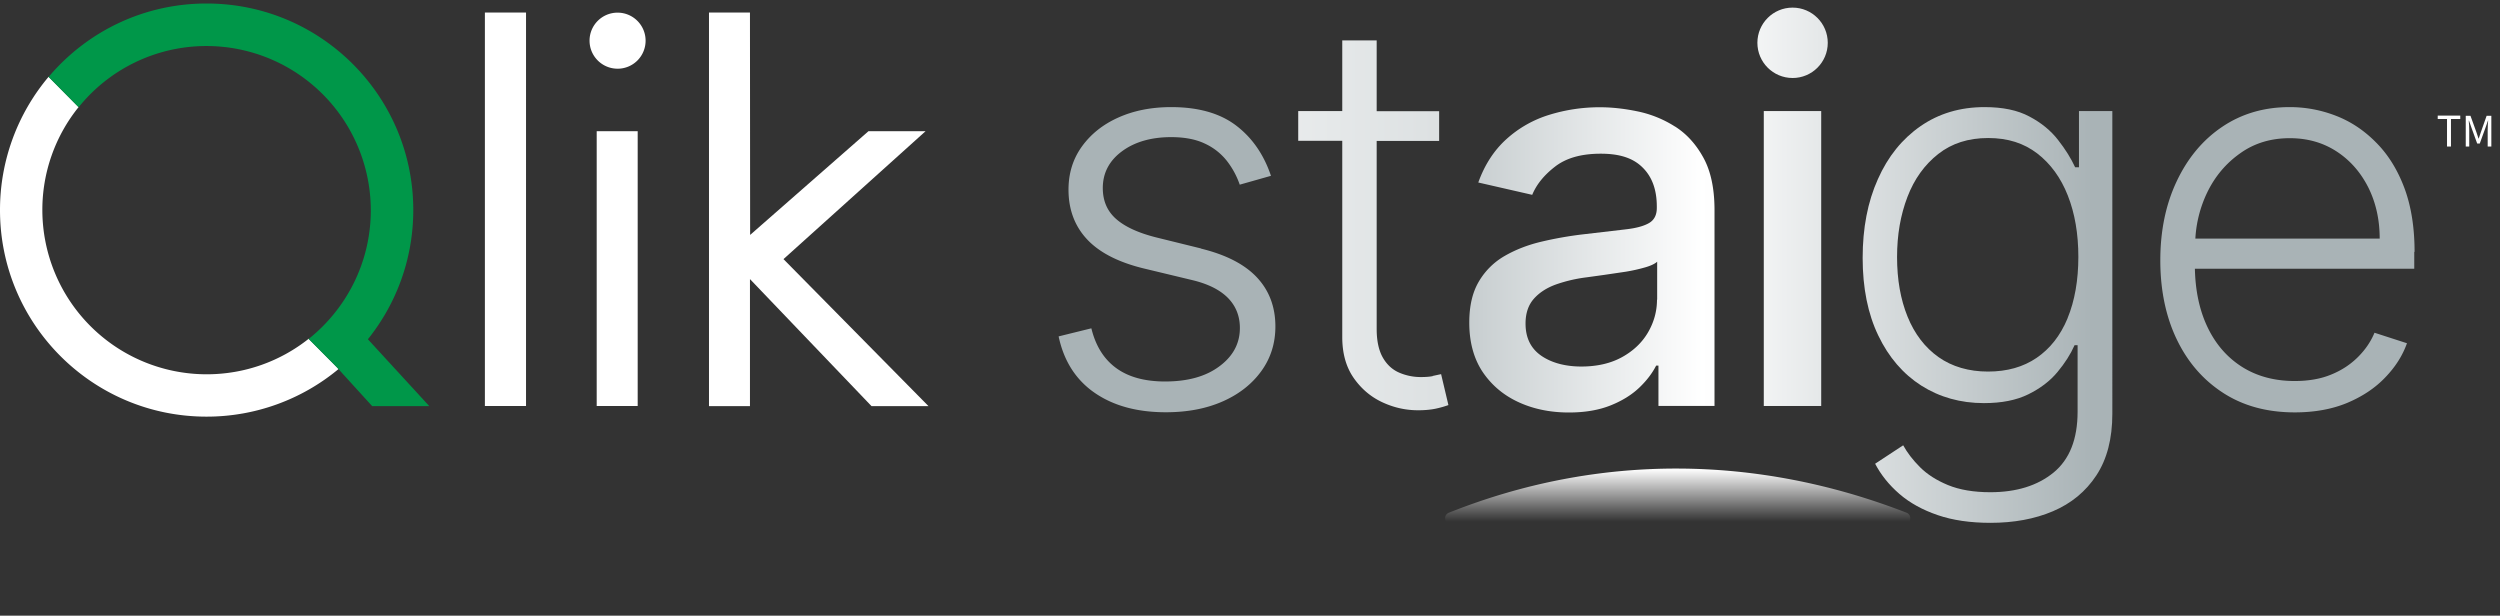 <svg xmlns="http://www.w3.org/2000/svg" xmlns:xlink="http://www.w3.org/1999/xlink" width="134" height="33" fill="none" xmlns:v="https://vecta.io/nano"><rect width="100%" height="100%" fill="#333333" stroke="none"/><g clip-path="url(#I)"><path fill-rule="evenodd" d="M78.804 32.155c-.18.082-.392-.016-.433-.212l-.906-4.107a.31.31 0 0 1 .188-.351c8.01-3.201 16.535-3.119 24.545 0a.31.31 0 0 1 .187.351l-.882 4.099c-.04.196-.261.294-.44.204-9.121-4.507-12.502-4.507-22.251.008l-.008.008z" fill="url(#A)"/><g fill="#fff"><path d="M131.16 7.855V6.377h-.498v-.18h1.208v.18h-.498v1.478h-.212zm1.004 0V6.206h.254l.318.882.057.171.057.171h.008l.058-.171.057-.171.31-.882h.253v1.649h-.196v-.906l.008-.245c0-.09.017-.171.017-.245h-.008l-.131.376-.31.857h-.139l-.31-.857-.131-.376h-.008c0 .073.008.155.016.245l.008.245v.906h-.188zM28.195.67H25.99v21.091h2.205V.67zm5.985 6.361h-2.197v14.73h2.197V7.031zm-1.078-3.348a1.5 1.5 0 0 0 1.502-1.502c0-.829-.672-1.503-1.502-1.503A1.5 1.5 0 0 0 31.6 2.18c0 .829.673 1.502 1.502 1.502zM16.543 18.16c-1.502 1.192-3.405 1.902-5.471 1.902A8.81 8.81 0 0 1 2.27 11.26a8.77 8.77 0 0 1 1.943-5.52L2.605 4.116A11.07 11.07 0 0 0 0 11.26c0 6.116 4.956 11.072 11.072 11.072a11.05 11.05 0 0 0 7.079-2.556l-1.609-1.625v.008z"/></g><path d="M19.956 21.769h3.054l-3.291-3.585c1.519-1.894 2.433-4.303 2.433-6.924 0-6.116-4.956-11.072-11.08-11.072-3.397 0-6.434 1.527-8.467 3.936l1.609 1.625a8.79 8.79 0 0 1 6.859-3.282 8.81 8.81 0 0 1 8.802 8.802c0 2.793-1.306 5.283-3.332 6.9l1.511 1.519.065.073.016.016 1.821 2v-.008z" fill="#009749"/><path d="M49.613 7.031h-3.062l-6.344 5.561L40.198.67h-2.196v21.099h2.196v-6.81l6.516 6.81h3.054l-7.773-7.88 7.618-6.859z" fill="#fff"/><path d="M64.376 13.318l-2.384-.588c-.98-.245-1.706-.58-2.18-1.004s-.702-.972-.702-1.649c0-.8.343-1.462 1.029-1.968s1.568-.759 2.637-.759c.71 0 1.315.114 1.796.343a3.22 3.22 0 0 1 1.176.915c.302.384.539.817.702 1.29l1.674-.474c-.384-1.143-1.013-2.049-1.878-2.703s-2.025-.98-3.47-.98c-1.062 0-2.009.188-2.842.563s-1.478.898-1.952 1.56-.71 1.429-.71 2.303c0 1.053.327 1.943.988 2.654s1.674 1.233 3.046 1.568l2.58.62c.865.204 1.511.531 1.935.964s.637.972.637 1.609c0 .825-.367 1.511-1.094 2.049-.727.547-1.698.817-2.915.817-1.086 0-1.96-.237-2.621-.719s-1.102-1.192-1.331-2.131l-1.755.433c.278 1.315.923 2.327 1.927 3.021s2.27 1.045 3.821 1.045c1.16 0 2.18-.196 3.062-.588s1.568-.939 2.066-1.633.743-1.486.743-2.376c0-1.053-.335-1.935-.996-2.637s-1.658-1.209-2.98-1.535l-.008-.008z" fill="url(#B)"/><path d="M76.795 20.161c-.171.033-.376.049-.621.049a2.91 2.91 0 0 1-1.159-.229c-.367-.155-.661-.416-.882-.792s-.343-.89-.343-1.551V7.553h3.348V5.961H73.79V2.164h-1.845v3.789h-2.36v1.592h2.36v10.517c0 .865.196 1.584.596 2.172.4.58.906 1.021 1.527 1.315s1.266.441 1.943.441c.384 0 .702-.033.963-.09a5.19 5.19 0 0 0 .661-.188l-.392-1.658-.457.098.008.008z" fill="url(#C)"/><path d="M89.77 6.777a6 6 0 0 0-2.001-.808c-.71-.147-1.38-.22-2.009-.22a9.11 9.11 0 0 0-2.727.408 6.06 6.06 0 0 0-2.286 1.298c-.661.596-1.168 1.372-1.511 2.327l2.891.661c.229-.555.637-1.061 1.233-1.519s1.404-.686 2.441-.686 1.747.245 2.245.743c.506.498.759 1.192.759 2.09v.074c0 .367-.131.637-.4.8s-.694.286-1.29.351l-2.303.269a19.74 19.74 0 0 0-2.205.392c-.719.171-1.372.425-1.952.759a3.79 3.79 0 0 0-1.388 1.372c-.343.58-.514 1.306-.514 2.205 0 1.037.237 1.911.702 2.621.474.71 1.111 1.257 1.919 1.633s1.715.563 2.719.563c.874 0 1.617-.131 2.245-.384s1.135-.572 1.535-.955.694-.776.898-1.176h.122v2.164h3.005V11.268c0-1.151-.196-2.09-.596-2.817s-.906-1.282-1.527-1.674h-.008zm-.955 9.284c0 .621-.163 1.209-.482 1.756s-.784.988-1.388 1.323-1.339.506-2.188.506-1.592-.196-2.147-.58c-.563-.392-.841-.963-.841-1.723 0-.547.147-.988.441-1.323s.686-.588 1.176-.768a7.85 7.85 0 0 1 1.633-.384l.947-.131 1.16-.171a9.03 9.03 0 0 0 1.061-.237c.31-.09.523-.196.637-.302v2.041l-.008-.008z" fill="url(#D)"/><path d="M111.416 8.966h-.188c-.22-.474-.522-.964-.914-1.462-.384-.498-.898-.923-1.535-1.257-.637-.343-1.437-.506-2.409-.506-1.306 0-2.45.343-3.429 1.021s-1.748 1.625-2.287 2.842c-.547 1.217-.816 2.621-.816 4.222s.277 2.997.841 4.164c.555 1.16 1.331 2.058 2.302 2.678.98.621 2.099.939 3.356.939.948 0 1.74-.155 2.385-.474s1.159-.71 1.559-1.192.702-.955.915-1.437h.163v3.56c0 1.478-.433 2.564-1.29 3.266s-1.992 1.053-3.389 1.053c-.898 0-1.657-.131-2.27-.384s-1.11-.572-1.494-.955-.686-.776-.906-1.176l-1.503.988c.311.596.743 1.135 1.299 1.617s1.241.857 2.049 1.135 1.756.416 2.834.416c1.249 0 2.367-.204 3.347-.621s1.756-1.053 2.327-1.919.858-1.968.858-3.307V5.953h-1.788v3.013h-.017zm-.596 8.1c-.384.923-.939 1.625-1.657 2.115s-1.584.735-2.605.735-1.927-.261-2.654-.776-1.282-1.241-1.657-2.164-.564-1.984-.564-3.193.188-2.262.555-3.225.923-1.731 1.65-2.303 1.617-.857 2.678-.857 1.911.278 2.629.825c.719.555 1.266 1.306 1.642 2.262s.563 2.05.563 3.291-.196 2.36-.58 3.283v.008z" fill="url(#E)"/><path d="M129.421 13.498c0-1.323-.188-2.474-.555-3.446s-.874-1.78-1.511-2.417c-.637-.645-1.347-1.119-2.148-1.429s-1.624-.465-2.482-.465c-1.363 0-2.564.351-3.609 1.053s-1.853 1.674-2.441 2.915-.882 2.654-.882 4.246.294 3.013.882 4.238 1.42 2.18 2.498 2.874 2.352 1.037 3.83 1.037c1.053 0 1.992-.171 2.801-.506.816-.343 1.494-.792 2.033-1.355.547-.563.939-1.176 1.176-1.845l-1.74-.563c-.196.474-.49.906-.882 1.298s-.865.71-1.428.939c-.564.237-1.225.351-1.968.351-1.094 0-2.05-.261-2.85-.776s-1.421-1.241-1.854-2.18c-.408-.882-.62-1.903-.645-3.062h11.758v-.906h.017zm-11.75-.71a6.53 6.53 0 0 1 .629-2.458c.424-.882 1.02-1.584 1.788-2.123.759-.539 1.641-.8 2.645-.8.948 0 1.78.237 2.507.71s1.29 1.119 1.699 1.927c.408.817.612 1.731.612 2.744h-9.872-.008z" fill="url(#F)"/><path d="M97.617 5.953h-3.078v15.808h3.078V5.953z" fill="url(#G)"/><path d="M96.082 4.181c1.042 0 1.886-.844 1.886-1.886S97.123.408 96.082.408s-1.886.844-1.886 1.886.845 1.886 1.886 1.886z" fill="url(#H)"/></g><defs><linearGradient id="A" x1="89.925" y1="25.125" x2="89.925" y2="27.958" xlink:href="#J"><stop stop-color="#fff"/><stop offset="1" stop-color="#fff" stop-opacity="0"/></linearGradient><linearGradient id="B" x1="71.978" y1="13.914" x2="112.167" y2="13.914" xlink:href="#J"><stop stop-color="#a9b3b6"/><stop offset=".48" stop-color="#fff"/><stop offset="1" stop-color="#a9b3b6"/></linearGradient><linearGradient id="C" x1="0" y1="12.085" x2="112.167" y2="12.085" xlink:href="#J"><stop stop-color="#a9b3b6"/><stop offset=".48" stop-color="#fff"/><stop offset="1" stop-color="#a9b3b6"/></linearGradient><linearGradient id="D" x1="71.978" y1="13.93" x2="112.167" y2="13.93" xlink:href="#J"><stop stop-color="#a9b3b6"/><stop offset=".48" stop-color="#fff"/><stop offset="1" stop-color="#a9b3b6"/></linearGradient><linearGradient id="E" x1="71.978" y1="16.878" x2="112.167" y2="16.878" xlink:href="#J"><stop stop-color="#a9b3b6"/><stop offset=".48" stop-color="#fff"/><stop offset="1" stop-color="#a9b3b6"/></linearGradient><linearGradient id="F" x1="71.978" y1=".188" x2="112.167" y2=".188" xlink:href="#J"><stop stop-color="#a9b3b6"/><stop offset=".48" stop-color="#fff"/><stop offset="1" stop-color="#a9b3b6"/></linearGradient><linearGradient id="G" x1="71.978" y1="13.857" x2="112.167" y2="13.857" xlink:href="#J"><stop stop-color="#a9b3b6"/><stop offset=".48" stop-color="#fff"/><stop offset="1" stop-color="#a9b3b6"/></linearGradient><linearGradient id="H" x1="71.978" y1="2.295" x2="112.167" y2="2.295" xlink:href="#J"><stop stop-color="#a9b3b6"/><stop offset=".48" stop-color="#fff"/><stop offset="1" stop-color="#a9b3b6"/></linearGradient><clipPath id="I"><path fill="#fff" transform="translate(0 .188)" d="M0 0h133.544v32H0z"/></clipPath><linearGradient id="J" gradientUnits="userSpaceOnUse"/></defs></svg>